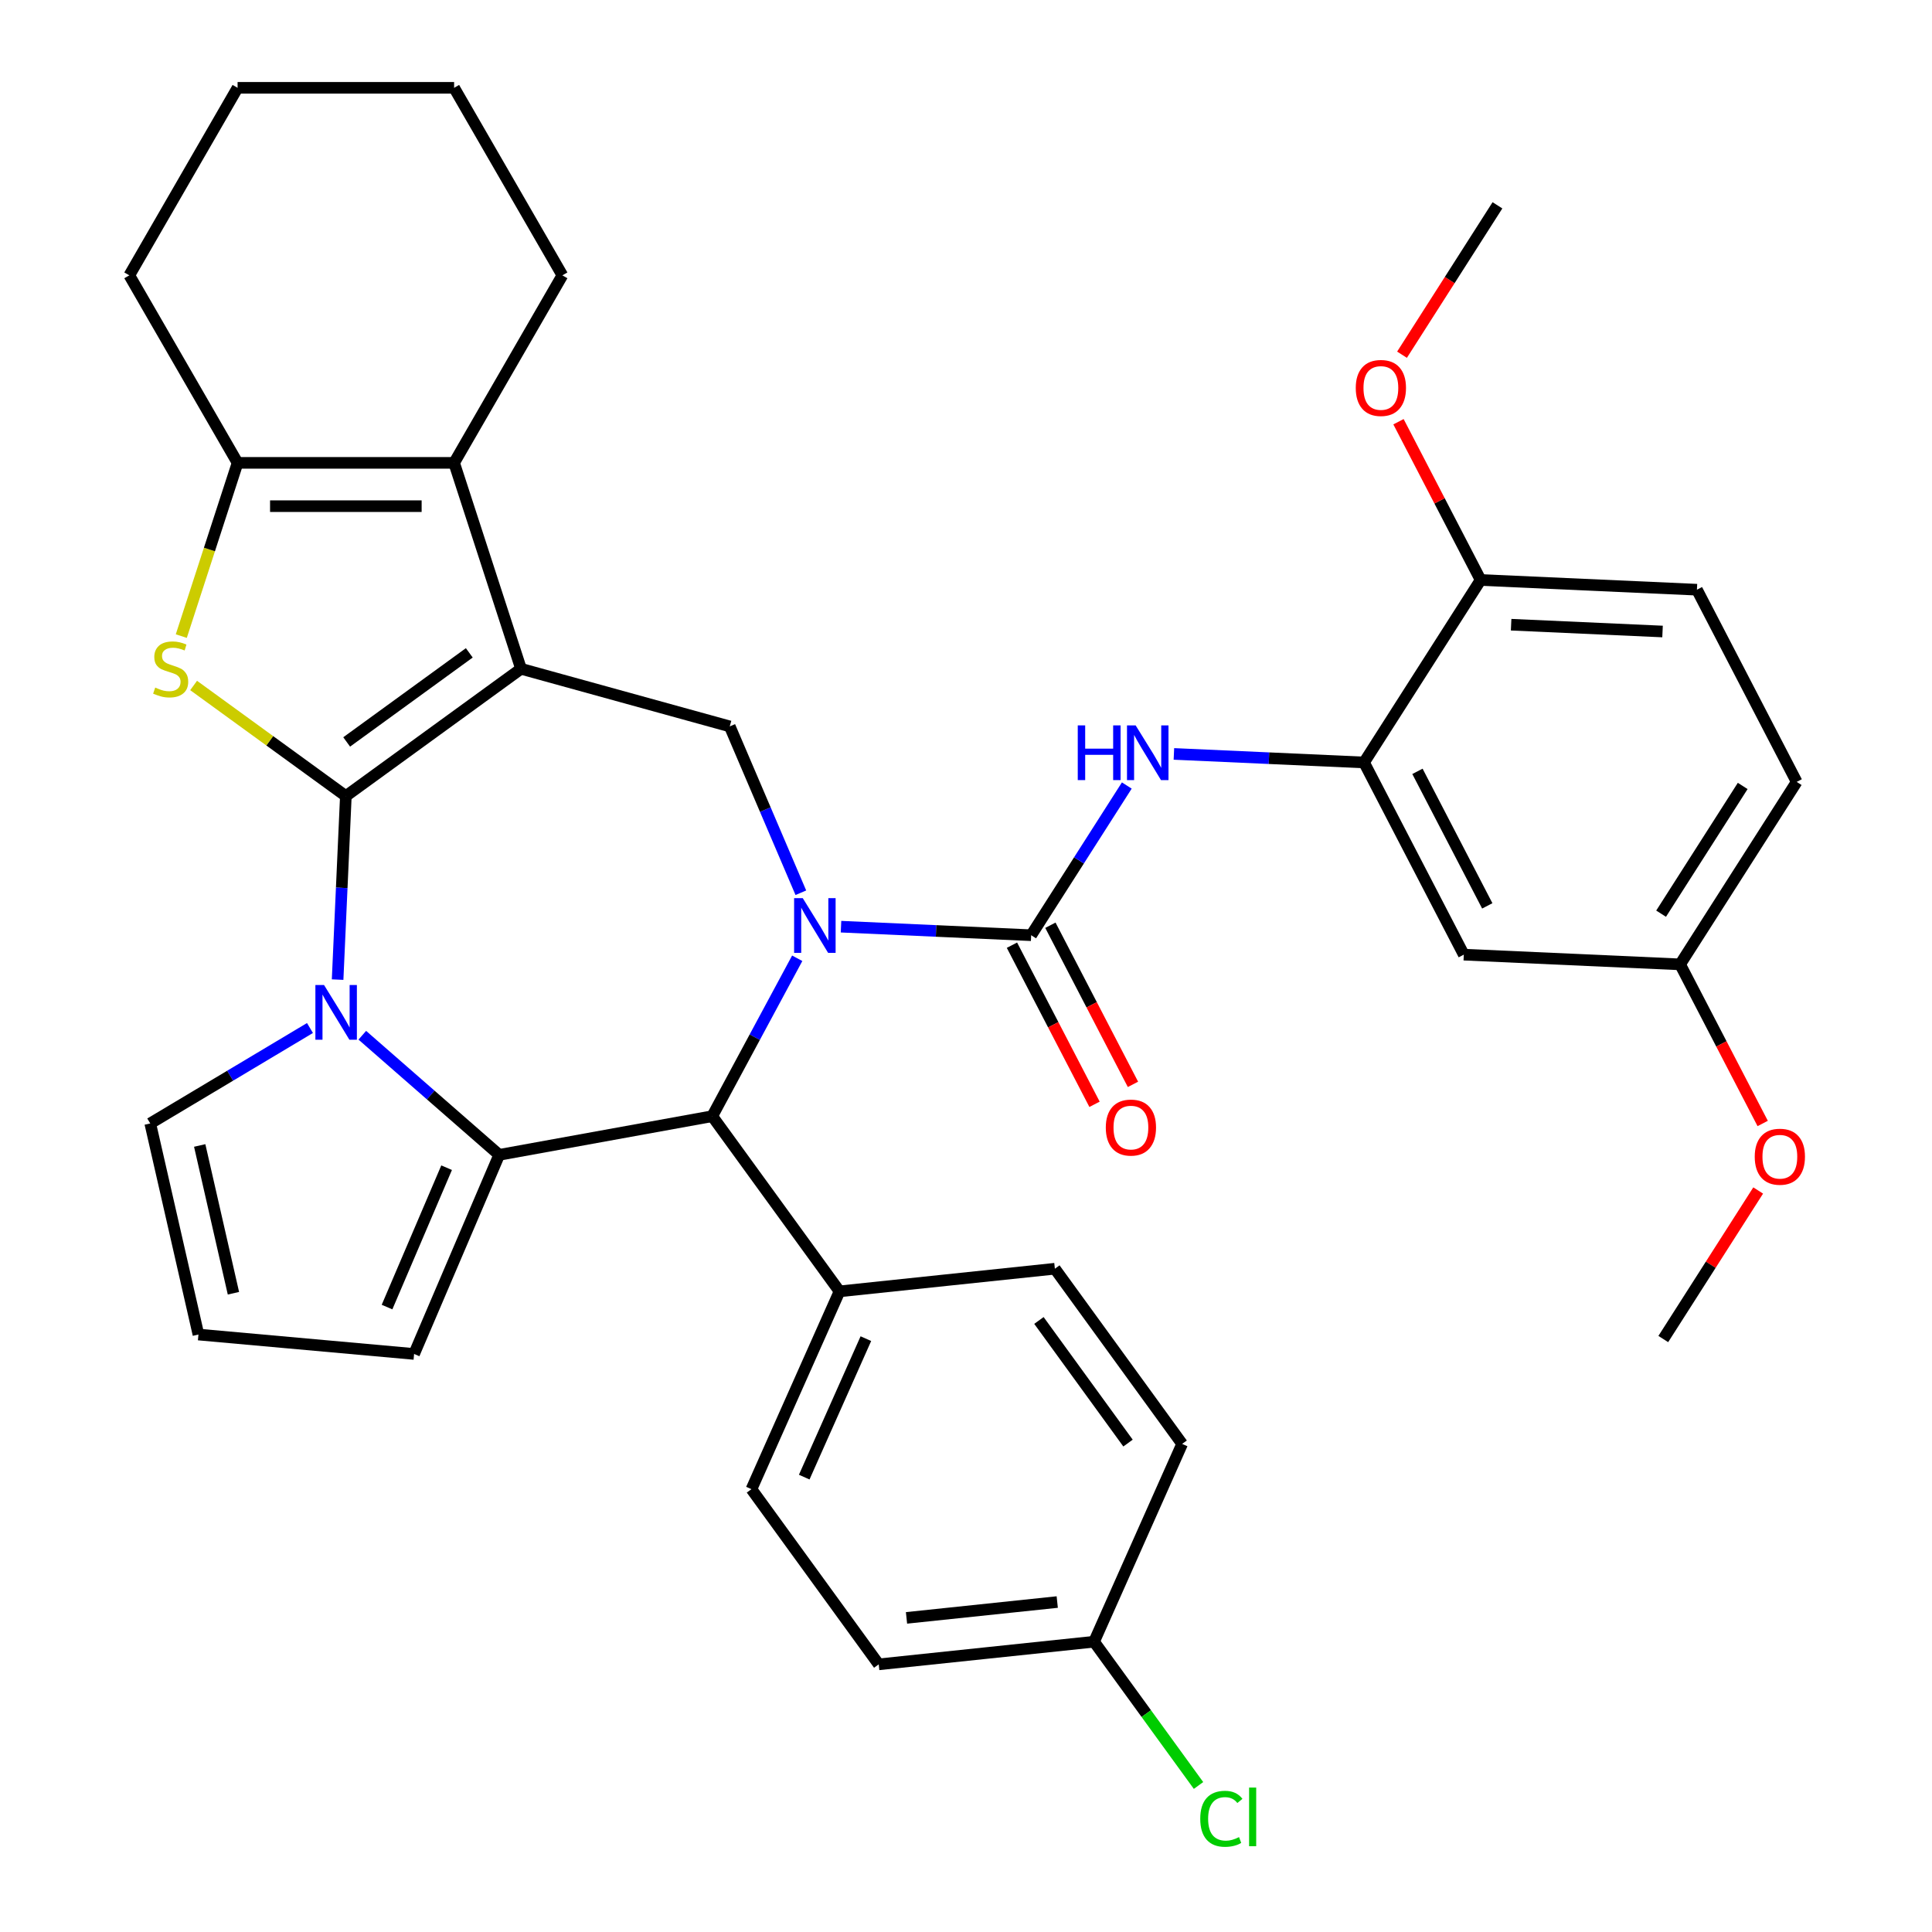 <?xml version='1.0' encoding='iso-8859-1'?>
<svg version='1.1' baseProfile='full'
              xmlns='http://www.w3.org/2000/svg'
                      xmlns:rdkit='http://www.rdkit.org/xml'
                      xmlns:xlink='http://www.w3.org/1999/xlink'
                  xml:space='preserve'
width='1000px' height='1000px' viewBox='0 0 1000 1000'>
<!-- END OF HEADER -->
<rect style='opacity:1.0;fill:#FFFFFF;stroke:none' width='1000' height='1000' x='0' y='0'> </rect>
<path class='bond-0' d='M 179.011,412.044 L 269.683,346.167' style='fill:none;fill-rule:evenodd;stroke:#000000;stroke-width:6px;stroke-linecap:butt;stroke-linejoin:miter;stroke-opacity:1' />
<path class='bond-0' d='M 179.436,384.028 L 242.907,337.915' style='fill:none;fill-rule:evenodd;stroke:#000000;stroke-width:6px;stroke-linecap:butt;stroke-linejoin:miter;stroke-opacity:1' />
<path class='bond-2' d='M 179.011,412.044 L 176.878,459.545' style='fill:none;fill-rule:evenodd;stroke:#000000;stroke-width:6px;stroke-linecap:butt;stroke-linejoin:miter;stroke-opacity:1' />
<path class='bond-2' d='M 176.878,459.545 L 174.745,507.046' style='fill:none;fill-rule:evenodd;stroke:#0000FF;stroke-width:6px;stroke-linecap:butt;stroke-linejoin:miter;stroke-opacity:1' />
<path class='bond-4' d='M 179.011,412.044 L 139.616,383.422' style='fill:none;fill-rule:evenodd;stroke:#000000;stroke-width:6px;stroke-linecap:butt;stroke-linejoin:miter;stroke-opacity:1' />
<path class='bond-4' d='M 139.616,383.422 L 100.221,354.8' style='fill:none;fill-rule:evenodd;stroke:#CCCC00;stroke-width:6px;stroke-linecap:butt;stroke-linejoin:miter;stroke-opacity:1' />
<path class='bond-6' d='M 269.683,346.167 L 235.049,239.576' style='fill:none;fill-rule:evenodd;stroke:#000000;stroke-width:6px;stroke-linecap:butt;stroke-linejoin:miter;stroke-opacity:1' />
<path class='bond-8' d='M 269.683,346.167 L 377.72,375.984' style='fill:none;fill-rule:evenodd;stroke:#000000;stroke-width:6px;stroke-linecap:butt;stroke-linejoin:miter;stroke-opacity:1' />
<path class='bond-1' d='M 414.519,462.079 L 396.12,419.031' style='fill:none;fill-rule:evenodd;stroke:#0000FF;stroke-width:6px;stroke-linecap:butt;stroke-linejoin:miter;stroke-opacity:1' />
<path class='bond-1' d='M 396.12,419.031 L 377.72,375.984' style='fill:none;fill-rule:evenodd;stroke:#000000;stroke-width:6px;stroke-linecap:butt;stroke-linejoin:miter;stroke-opacity:1' />
<path class='bond-5' d='M 435.311,479.649 L 484.522,481.859' style='fill:none;fill-rule:evenodd;stroke:#0000FF;stroke-width:6px;stroke-linecap:butt;stroke-linejoin:miter;stroke-opacity:1' />
<path class='bond-5' d='M 484.522,481.859 L 533.732,484.069' style='fill:none;fill-rule:evenodd;stroke:#000000;stroke-width:6px;stroke-linecap:butt;stroke-linejoin:miter;stroke-opacity:1' />
<path class='bond-38' d='M 412.641,496.003 L 390.65,536.869' style='fill:none;fill-rule:evenodd;stroke:#0000FF;stroke-width:6px;stroke-linecap:butt;stroke-linejoin:miter;stroke-opacity:1' />
<path class='bond-38' d='M 390.65,536.869 L 368.659,577.735' style='fill:none;fill-rule:evenodd;stroke:#000000;stroke-width:6px;stroke-linecap:butt;stroke-linejoin:miter;stroke-opacity:1' />
<path class='bond-3' d='M 187.525,535.839 L 222.954,566.793' style='fill:none;fill-rule:evenodd;stroke:#0000FF;stroke-width:6px;stroke-linecap:butt;stroke-linejoin:miter;stroke-opacity:1' />
<path class='bond-3' d='M 222.954,566.793 L 258.384,597.747' style='fill:none;fill-rule:evenodd;stroke:#000000;stroke-width:6px;stroke-linecap:butt;stroke-linejoin:miter;stroke-opacity:1' />
<path class='bond-12' d='M 160.441,532.099 L 119.106,556.795' style='fill:none;fill-rule:evenodd;stroke:#0000FF;stroke-width:6px;stroke-linecap:butt;stroke-linejoin:miter;stroke-opacity:1' />
<path class='bond-12' d='M 119.106,556.795 L 77.771,581.491' style='fill:none;fill-rule:evenodd;stroke:#000000;stroke-width:6px;stroke-linecap:butt;stroke-linejoin:miter;stroke-opacity:1' />
<path class='bond-7' d='M 258.384,597.747 L 368.659,577.735' style='fill:none;fill-rule:evenodd;stroke:#000000;stroke-width:6px;stroke-linecap:butt;stroke-linejoin:miter;stroke-opacity:1' />
<path class='bond-13' d='M 258.384,597.747 L 214.335,700.804' style='fill:none;fill-rule:evenodd;stroke:#000000;stroke-width:6px;stroke-linecap:butt;stroke-linejoin:miter;stroke-opacity:1' />
<path class='bond-13' d='M 231.165,604.396 L 200.331,676.536' style='fill:none;fill-rule:evenodd;stroke:#000000;stroke-width:6px;stroke-linecap:butt;stroke-linejoin:miter;stroke-opacity:1' />
<path class='bond-9' d='M 93.838,329.245 L 108.405,284.411' style='fill:none;fill-rule:evenodd;stroke:#CCCC00;stroke-width:6px;stroke-linecap:butt;stroke-linejoin:miter;stroke-opacity:1' />
<path class='bond-9' d='M 108.405,284.411 L 122.973,239.576' style='fill:none;fill-rule:evenodd;stroke:#000000;stroke-width:6px;stroke-linecap:butt;stroke-linejoin:miter;stroke-opacity:1' />
<path class='bond-10' d='M 533.732,484.069 L 558.483,445.326' style='fill:none;fill-rule:evenodd;stroke:#000000;stroke-width:6px;stroke-linecap:butt;stroke-linejoin:miter;stroke-opacity:1' />
<path class='bond-10' d='M 558.483,445.326 L 583.233,406.582' style='fill:none;fill-rule:evenodd;stroke:#0000FF;stroke-width:6px;stroke-linecap:butt;stroke-linejoin:miter;stroke-opacity:1' />
<path class='bond-16' d='M 523.785,489.232 L 545.155,530.41' style='fill:none;fill-rule:evenodd;stroke:#000000;stroke-width:6px;stroke-linecap:butt;stroke-linejoin:miter;stroke-opacity:1' />
<path class='bond-16' d='M 545.155,530.41 L 566.526,571.587' style='fill:none;fill-rule:evenodd;stroke:#FF0000;stroke-width:6px;stroke-linecap:butt;stroke-linejoin:miter;stroke-opacity:1' />
<path class='bond-16' d='M 543.68,478.907 L 565.051,520.084' style='fill:none;fill-rule:evenodd;stroke:#000000;stroke-width:6px;stroke-linecap:butt;stroke-linejoin:miter;stroke-opacity:1' />
<path class='bond-16' d='M 565.051,520.084 L 586.421,561.262' style='fill:none;fill-rule:evenodd;stroke:#FF0000;stroke-width:6px;stroke-linecap:butt;stroke-linejoin:miter;stroke-opacity:1' />
<path class='bond-24' d='M 235.049,239.576 L 291.087,142.515' style='fill:none;fill-rule:evenodd;stroke:#000000;stroke-width:6px;stroke-linecap:butt;stroke-linejoin:miter;stroke-opacity:1' />
<path class='bond-36' d='M 235.049,239.576 L 122.973,239.576' style='fill:none;fill-rule:evenodd;stroke:#000000;stroke-width:6px;stroke-linecap:butt;stroke-linejoin:miter;stroke-opacity:1' />
<path class='bond-36' d='M 218.238,261.992 L 139.784,261.992' style='fill:none;fill-rule:evenodd;stroke:#000000;stroke-width:6px;stroke-linecap:butt;stroke-linejoin:miter;stroke-opacity:1' />
<path class='bond-15' d='M 368.659,577.735 L 434.536,668.407' style='fill:none;fill-rule:evenodd;stroke:#000000;stroke-width:6px;stroke-linecap:butt;stroke-linejoin:miter;stroke-opacity:1' />
<path class='bond-28' d='M 122.973,239.576 L 66.935,142.515' style='fill:none;fill-rule:evenodd;stroke:#000000;stroke-width:6px;stroke-linecap:butt;stroke-linejoin:miter;stroke-opacity:1' />
<path class='bond-11' d='M 607.611,390.228 L 656.821,392.439' style='fill:none;fill-rule:evenodd;stroke:#0000FF;stroke-width:6px;stroke-linecap:butt;stroke-linejoin:miter;stroke-opacity:1' />
<path class='bond-11' d='M 656.821,392.439 L 706.032,394.649' style='fill:none;fill-rule:evenodd;stroke:#000000;stroke-width:6px;stroke-linecap:butt;stroke-linejoin:miter;stroke-opacity:1' />
<path class='bond-14' d='M 706.032,394.649 L 757.659,494.126' style='fill:none;fill-rule:evenodd;stroke:#000000;stroke-width:6px;stroke-linecap:butt;stroke-linejoin:miter;stroke-opacity:1' />
<path class='bond-14' d='M 733.672,399.245 L 769.811,468.879' style='fill:none;fill-rule:evenodd;stroke:#000000;stroke-width:6px;stroke-linecap:butt;stroke-linejoin:miter;stroke-opacity:1' />
<path class='bond-18' d='M 706.032,394.649 L 766.369,300.199' style='fill:none;fill-rule:evenodd;stroke:#000000;stroke-width:6px;stroke-linecap:butt;stroke-linejoin:miter;stroke-opacity:1' />
<path class='bond-17' d='M 77.771,581.491 L 102.71,690.758' style='fill:none;fill-rule:evenodd;stroke:#000000;stroke-width:6px;stroke-linecap:butt;stroke-linejoin:miter;stroke-opacity:1' />
<path class='bond-17' d='M 103.365,592.894 L 120.823,669.38' style='fill:none;fill-rule:evenodd;stroke:#000000;stroke-width:6px;stroke-linecap:butt;stroke-linejoin:miter;stroke-opacity:1' />
<path class='bond-37' d='M 214.335,700.804 L 102.71,690.758' style='fill:none;fill-rule:evenodd;stroke:#000000;stroke-width:6px;stroke-linecap:butt;stroke-linejoin:miter;stroke-opacity:1' />
<path class='bond-22' d='M 757.659,494.126 L 869.623,499.154' style='fill:none;fill-rule:evenodd;stroke:#000000;stroke-width:6px;stroke-linecap:butt;stroke-linejoin:miter;stroke-opacity:1' />
<path class='bond-19' d='M 434.536,668.407 L 388.951,770.793' style='fill:none;fill-rule:evenodd;stroke:#000000;stroke-width:6px;stroke-linecap:butt;stroke-linejoin:miter;stroke-opacity:1' />
<path class='bond-19' d='M 448.176,692.882 L 416.266,764.553' style='fill:none;fill-rule:evenodd;stroke:#000000;stroke-width:6px;stroke-linecap:butt;stroke-linejoin:miter;stroke-opacity:1' />
<path class='bond-20' d='M 434.536,668.407 L 545.999,656.691' style='fill:none;fill-rule:evenodd;stroke:#000000;stroke-width:6px;stroke-linecap:butt;stroke-linejoin:miter;stroke-opacity:1' />
<path class='bond-21' d='M 766.369,300.199 L 878.332,305.228' style='fill:none;fill-rule:evenodd;stroke:#000000;stroke-width:6px;stroke-linecap:butt;stroke-linejoin:miter;stroke-opacity:1' />
<path class='bond-21' d='M 782.157,323.346 L 860.532,326.866' style='fill:none;fill-rule:evenodd;stroke:#000000;stroke-width:6px;stroke-linecap:butt;stroke-linejoin:miter;stroke-opacity:1' />
<path class='bond-30' d='M 766.369,300.199 L 745.112,259.242' style='fill:none;fill-rule:evenodd;stroke:#000000;stroke-width:6px;stroke-linecap:butt;stroke-linejoin:miter;stroke-opacity:1' />
<path class='bond-30' d='M 745.112,259.242 L 723.856,218.284' style='fill:none;fill-rule:evenodd;stroke:#FF0000;stroke-width:6px;stroke-linecap:butt;stroke-linejoin:miter;stroke-opacity:1' />
<path class='bond-27' d='M 388.951,770.793 L 454.828,861.465' style='fill:none;fill-rule:evenodd;stroke:#000000;stroke-width:6px;stroke-linecap:butt;stroke-linejoin:miter;stroke-opacity:1' />
<path class='bond-26' d='M 545.999,656.691 L 611.875,747.363' style='fill:none;fill-rule:evenodd;stroke:#000000;stroke-width:6px;stroke-linecap:butt;stroke-linejoin:miter;stroke-opacity:1' />
<path class='bond-26' d='M 537.746,683.468 L 583.86,746.938' style='fill:none;fill-rule:evenodd;stroke:#000000;stroke-width:6px;stroke-linecap:butt;stroke-linejoin:miter;stroke-opacity:1' />
<path class='bond-25' d='M 878.332,305.228 L 929.959,404.705' style='fill:none;fill-rule:evenodd;stroke:#000000;stroke-width:6px;stroke-linecap:butt;stroke-linejoin:miter;stroke-opacity:1' />
<path class='bond-31' d='M 869.623,499.154 L 890.993,540.332' style='fill:none;fill-rule:evenodd;stroke:#000000;stroke-width:6px;stroke-linecap:butt;stroke-linejoin:miter;stroke-opacity:1' />
<path class='bond-31' d='M 890.993,540.332 L 912.364,581.51' style='fill:none;fill-rule:evenodd;stroke:#FF0000;stroke-width:6px;stroke-linecap:butt;stroke-linejoin:miter;stroke-opacity:1' />
<path class='bond-41' d='M 869.623,499.154 L 929.959,404.705' style='fill:none;fill-rule:evenodd;stroke:#000000;stroke-width:6px;stroke-linecap:butt;stroke-linejoin:miter;stroke-opacity:1' />
<path class='bond-41' d='M 859.783,472.92 L 902.019,406.805' style='fill:none;fill-rule:evenodd;stroke:#000000;stroke-width:6px;stroke-linecap:butt;stroke-linejoin:miter;stroke-opacity:1' />
<path class='bond-23' d='M 566.29,849.75 L 611.875,747.363' style='fill:none;fill-rule:evenodd;stroke:#000000;stroke-width:6px;stroke-linecap:butt;stroke-linejoin:miter;stroke-opacity:1' />
<path class='bond-29' d='M 566.29,849.75 L 593.321,886.955' style='fill:none;fill-rule:evenodd;stroke:#000000;stroke-width:6px;stroke-linecap:butt;stroke-linejoin:miter;stroke-opacity:1' />
<path class='bond-29' d='M 593.321,886.955 L 620.352,924.16' style='fill:none;fill-rule:evenodd;stroke:#00CC00;stroke-width:6px;stroke-linecap:butt;stroke-linejoin:miter;stroke-opacity:1' />
<path class='bond-40' d='M 566.29,849.75 L 454.828,861.465' style='fill:none;fill-rule:evenodd;stroke:#000000;stroke-width:6px;stroke-linecap:butt;stroke-linejoin:miter;stroke-opacity:1' />
<path class='bond-40' d='M 547.227,829.215 L 469.204,837.415' style='fill:none;fill-rule:evenodd;stroke:#000000;stroke-width:6px;stroke-linecap:butt;stroke-linejoin:miter;stroke-opacity:1' />
<path class='bond-34' d='M 291.087,142.515 L 235.049,45.455' style='fill:none;fill-rule:evenodd;stroke:#000000;stroke-width:6px;stroke-linecap:butt;stroke-linejoin:miter;stroke-opacity:1' />
<path class='bond-35' d='M 66.935,142.515 L 122.973,45.455' style='fill:none;fill-rule:evenodd;stroke:#000000;stroke-width:6px;stroke-linecap:butt;stroke-linejoin:miter;stroke-opacity:1' />
<path class='bond-32' d='M 725.679,183.6 L 750.379,144.937' style='fill:none;fill-rule:evenodd;stroke:#FF0000;stroke-width:6px;stroke-linecap:butt;stroke-linejoin:miter;stroke-opacity:1' />
<path class='bond-32' d='M 750.379,144.937 L 775.078,106.273' style='fill:none;fill-rule:evenodd;stroke:#000000;stroke-width:6px;stroke-linecap:butt;stroke-linejoin:miter;stroke-opacity:1' />
<path class='bond-33' d='M 910.031,616.193 L 885.472,654.637' style='fill:none;fill-rule:evenodd;stroke:#FF0000;stroke-width:6px;stroke-linecap:butt;stroke-linejoin:miter;stroke-opacity:1' />
<path class='bond-33' d='M 885.472,654.637 L 860.914,693.081' style='fill:none;fill-rule:evenodd;stroke:#000000;stroke-width:6px;stroke-linecap:butt;stroke-linejoin:miter;stroke-opacity:1' />
<path class='bond-39' d='M 235.049,45.455 L 122.973,45.455' style='fill:none;fill-rule:evenodd;stroke:#000000;stroke-width:6px;stroke-linecap:butt;stroke-linejoin:miter;stroke-opacity:1' />
<path  class='atom-2' d='M 415.509 464.881
L 424.789 479.881
Q 425.709 481.361, 427.189 484.041
Q 428.669 486.721, 428.749 486.881
L 428.749 464.881
L 432.509 464.881
L 432.509 493.201
L 428.629 493.201
L 418.669 476.801
Q 417.509 474.881, 416.269 472.681
Q 415.069 470.481, 414.709 469.801
L 414.709 493.201
L 411.029 493.201
L 411.029 464.881
L 415.509 464.881
' fill='#0000FF'/>
<path  class='atom-3' d='M 167.723 509.848
L 177.003 524.848
Q 177.923 526.328, 179.403 529.008
Q 180.883 531.688, 180.963 531.848
L 180.963 509.848
L 184.723 509.848
L 184.723 538.168
L 180.843 538.168
L 170.883 521.768
Q 169.723 519.848, 168.483 517.648
Q 167.283 515.448, 166.923 514.768
L 166.923 538.168
L 163.243 538.168
L 163.243 509.848
L 167.723 509.848
' fill='#0000FF'/>
<path  class='atom-5' d='M 80.339 355.887
Q 80.659 356.007, 81.979 356.567
Q 83.299 357.127, 84.739 357.487
Q 86.219 357.807, 87.659 357.807
Q 90.339 357.807, 91.899 356.527
Q 93.459 355.207, 93.459 352.927
Q 93.459 351.367, 92.659 350.407
Q 91.899 349.447, 90.699 348.927
Q 89.499 348.407, 87.499 347.807
Q 84.979 347.047, 83.459 346.327
Q 81.979 345.607, 80.899 344.087
Q 79.859 342.567, 79.859 340.007
Q 79.859 336.447, 82.259 334.247
Q 84.699 332.047, 89.499 332.047
Q 92.779 332.047, 96.499 333.607
L 95.579 336.687
Q 92.179 335.287, 89.619 335.287
Q 86.859 335.287, 85.339 336.447
Q 83.819 337.567, 83.859 339.527
Q 83.859 341.047, 84.619 341.967
Q 85.419 342.887, 86.539 343.407
Q 87.699 343.927, 89.619 344.527
Q 92.179 345.327, 93.699 346.127
Q 95.219 346.927, 96.299 348.567
Q 97.419 350.167, 97.419 352.927
Q 97.419 356.847, 94.779 358.967
Q 92.179 361.047, 87.819 361.047
Q 85.299 361.047, 83.379 360.487
Q 81.499 359.967, 79.259 359.047
L 80.339 355.887
' fill='#CCCC00'/>
<path  class='atom-11' d='M 557.849 375.46
L 561.689 375.46
L 561.689 387.5
L 576.169 387.5
L 576.169 375.46
L 580.009 375.46
L 580.009 403.78
L 576.169 403.78
L 576.169 390.7
L 561.689 390.7
L 561.689 403.78
L 557.849 403.78
L 557.849 375.46
' fill='#0000FF'/>
<path  class='atom-11' d='M 587.809 375.46
L 597.089 390.46
Q 598.009 391.94, 599.489 394.62
Q 600.969 397.3, 601.049 397.46
L 601.049 375.46
L 604.809 375.46
L 604.809 403.78
L 600.929 403.78
L 590.969 387.38
Q 589.809 385.46, 588.569 383.26
Q 587.369 381.06, 587.009 380.38
L 587.009 403.78
L 583.329 403.78
L 583.329 375.46
L 587.809 375.46
' fill='#0000FF'/>
<path  class='atom-17' d='M 572.359 583.627
Q 572.359 576.827, 575.719 573.027
Q 579.079 569.227, 585.359 569.227
Q 591.639 569.227, 594.999 573.027
Q 598.359 576.827, 598.359 583.627
Q 598.359 590.507, 594.959 594.427
Q 591.559 598.307, 585.359 598.307
Q 579.119 598.307, 575.719 594.427
Q 572.359 590.547, 572.359 583.627
M 585.359 595.107
Q 589.679 595.107, 591.999 592.227
Q 594.359 589.307, 594.359 583.627
Q 594.359 578.067, 591.999 575.267
Q 589.679 572.427, 585.359 572.427
Q 581.039 572.427, 578.679 575.227
Q 576.359 578.027, 576.359 583.627
Q 576.359 589.347, 578.679 592.227
Q 581.039 595.107, 585.359 595.107
' fill='#FF0000'/>
<path  class='atom-30' d='M 621.247 941.402
Q 621.247 934.362, 624.527 930.682
Q 627.847 926.962, 634.127 926.962
Q 639.967 926.962, 643.087 931.082
L 640.447 933.242
Q 638.167 930.242, 634.127 930.242
Q 629.847 930.242, 627.567 933.122
Q 625.327 935.962, 625.327 941.402
Q 625.327 947.002, 627.647 949.882
Q 630.007 952.762, 634.567 952.762
Q 637.687 952.762, 641.327 950.882
L 642.447 953.882
Q 640.967 954.842, 638.727 955.402
Q 636.487 955.962, 634.007 955.962
Q 627.847 955.962, 624.527 952.202
Q 621.247 948.442, 621.247 941.402
' fill='#00CC00'/>
<path  class='atom-30' d='M 646.527 925.242
L 650.207 925.242
L 650.207 955.602
L 646.527 955.602
L 646.527 925.242
' fill='#00CC00'/>
<path  class='atom-31' d='M 701.741 200.802
Q 701.741 194.002, 705.101 190.202
Q 708.461 186.402, 714.741 186.402
Q 721.021 186.402, 724.381 190.202
Q 727.741 194.002, 727.741 200.802
Q 727.741 207.682, 724.341 211.602
Q 720.941 215.482, 714.741 215.482
Q 708.501 215.482, 705.101 211.602
Q 701.741 207.722, 701.741 200.802
M 714.741 212.282
Q 719.061 212.282, 721.381 209.402
Q 723.741 206.482, 723.741 200.802
Q 723.741 195.242, 721.381 192.442
Q 719.061 189.602, 714.741 189.602
Q 710.421 189.602, 708.061 192.402
Q 705.741 195.202, 705.741 200.802
Q 705.741 206.522, 708.061 209.402
Q 710.421 212.282, 714.741 212.282
' fill='#FF0000'/>
<path  class='atom-32' d='M 908.25 598.712
Q 908.25 591.912, 911.61 588.112
Q 914.97 584.312, 921.25 584.312
Q 927.53 584.312, 930.89 588.112
Q 934.25 591.912, 934.25 598.712
Q 934.25 605.592, 930.85 609.512
Q 927.45 613.392, 921.25 613.392
Q 915.01 613.392, 911.61 609.512
Q 908.25 605.632, 908.25 598.712
M 921.25 610.192
Q 925.57 610.192, 927.89 607.312
Q 930.25 604.392, 930.25 598.712
Q 930.25 593.152, 927.89 590.352
Q 925.57 587.512, 921.25 587.512
Q 916.93 587.512, 914.57 590.312
Q 912.25 593.112, 912.25 598.712
Q 912.25 604.432, 914.57 607.312
Q 916.93 610.192, 921.25 610.192
' fill='#FF0000'/>
</svg>
